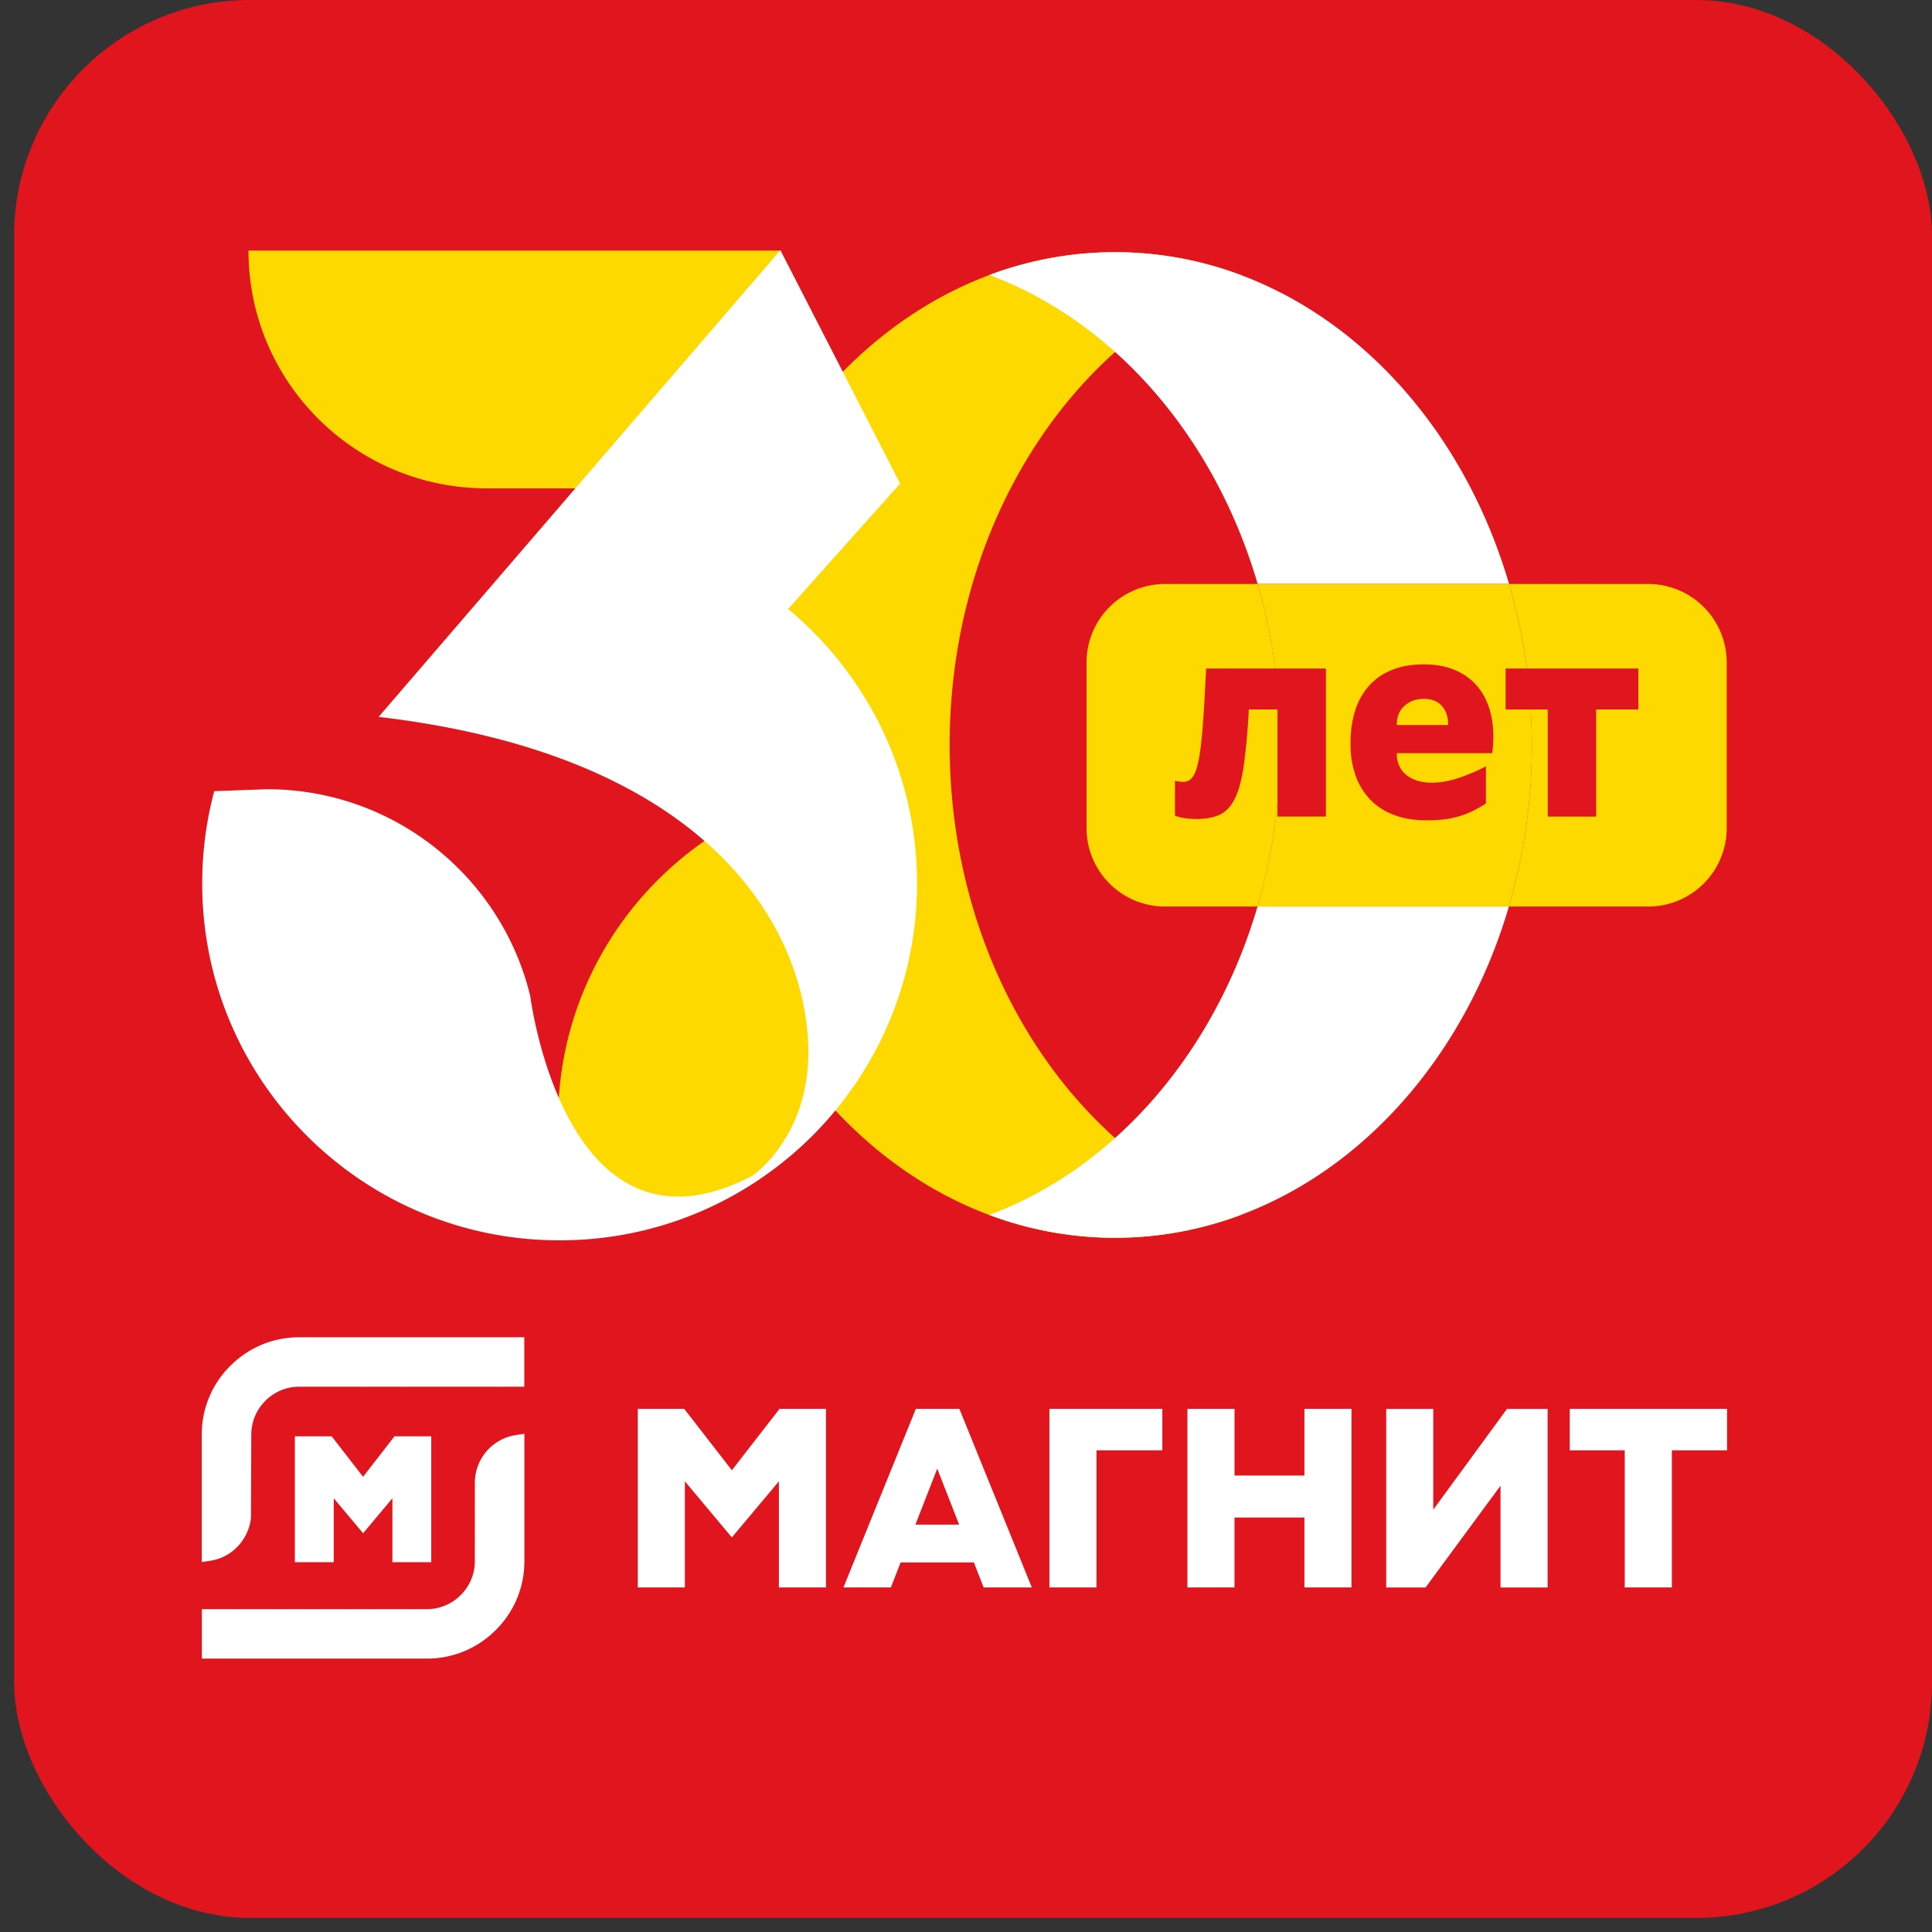 <svg width="102" height="102" fill="none" xmlns="http://www.w3.org/2000/svg"><rect width="100%" height="100%" fill="#333333" stroke="none"/><rect x=".746" width="101.255" height="101.255" rx="12.44" fill="#E1151D"/><path d="M58.875 65.35a18.92 18.92 0 006.638-1.204c-8.914-3.328-15.375-13.178-15.375-24.813 0-11.634 6.461-21.484 15.375-24.812a18.92 18.92 0 00-6.638-1.205c-12.158 0-22.013 11.648-22.013 26.019 0 14.37 9.855 26.018 22.013 26.018" fill="#FED900"/><path d="M44.995 41.355c-8.774 1.201-15.534 8.717-15.534 17.809 0 1.9.295 3.73.842 5.449l7.84-1.54 2.119-1.093 3.417-3.344 2.325-12.217-1.008-5.063v-.001zM41.178 13.23h-28.06c0 6.934 5.627 12.553 12.571 12.553H36.08l5.1-12.553h-.002z" fill="#FED900"/><path d="M41.593 32.14c4.17 3.456 6.822 8.67 6.822 14.502 0 10.405-8.448 18.842-18.87 18.842-10.421 0-18.87-8.436-18.87-18.842 0-1.685.222-3.319.636-4.873l2.779-.102c6.746 0 12.401 4.663 13.908 10.937 0 0 1.835 14.615 11.723 9.473 0 0 3.018-2.041 2.955-6.66-.082-6.135-4.904-15.479-22.687-17.569L41.2 13.207l6.323 12.322-5.863 6.569-.07.044.003-.002zm17.273-18.827c-2.313 0-4.543.422-6.638 1.204 6.632 2.476 11.905 8.565 14.17 16.312H79.67c-2.981-10.192-11.167-17.517-20.804-17.517zm-6.638 50.831a18.919 18.919 0 006.638 1.205c9.628 0 17.808-7.31 20.796-17.488H66.391c-2.271 7.733-7.538 13.81-14.161 16.283" fill="#fff"/><path d="M87.015 30.832H79.67c.42 1.436.74 2.926.943 4.464h5.883v2.162H84.27v5.653h-2.556v-5.653h-.9a30.236 30.236 0 01-1.154 10.404h7.354a4.144 4.144 0 004.148-4.14v-8.749a4.144 4.144 0 00-4.148-4.141zm-19.566 6.626h-1.517a36.23 36.23 0 01-.26 2.907c-.107.754-.26 1.343-.462 1.765-.203.423-.468.713-.794.872-.327.158-.746.238-1.256.238a4.62 4.62 0 01-.535-.036 2.845 2.845 0 01-.592-.137v-1.846c.144.038.294.058.447.058a.587.587 0 00.483-.253c.13-.169.24-.473.325-.915.087-.443.158-1.051.216-1.824.058-.774.116-1.772.174-2.991h3.657a29.665 29.665 0 00-.938-4.464h-4.885a4.144 4.144 0 00-4.148 4.141v8.748a4.144 4.144 0 004.148 4.141h4.875a29.781 29.781 0 001.059-5.452v-4.95l.003-.002zm7.721-.563c-.405 0-.743.123-1.017.368-.275.244-.412.584-.412 1.016h2.716c0-.432-.113-.772-.34-1.016-.227-.245-.542-.368-.946-.368" fill="#FED900"/><path d="M80.814 37.457H79.49v-2.162h1.12a29.918 29.918 0 00-.942-4.465H66.397c.42 1.435.735 2.927.938 4.465h2.667v7.815h-2.556v-.7a29.986 29.986 0 01-1.058 5.451h13.27a30.283 30.283 0 001.218-8.53c0-.631-.026-1.253-.063-1.874zm-1.988 1.868c-.01.14-.025.286-.043.44h-5.04c0 .278.05.517.152.713.1.197.238.359.412.483.173.125.368.216.584.274.217.058.44.087.672.087.49 0 .992-.09 1.502-.268.51-.178.972-.377 1.386-.598v1.96c-.25.165-.49.302-.722.411a4.677 4.677 0 01-1.494.432c-.274.034-.576.05-.903.05-.655 0-1.231-.094-1.726-.28a3.394 3.394 0 01-1.25-.8 3.501 3.501 0 01-.771-1.24 4.793 4.793 0 01-.282-1.602V39.2c0-.605.08-1.16.239-1.665a3.62 3.62 0 01.714-1.305c.319-.365.72-.65 1.207-.85.486-.202 1.057-.303 1.71-.303.616 0 1.155.098 1.618.29.461.192.845.459 1.148.8.303.34.53.744.68 1.211.149.466.224.974.224 1.521 0 .145-.005.286-.014.426" fill="#FED900"/><path d="M12.162 72.106a5.097 5.097 0 00-1.51 3.63v6.731l.462-.07c1.137-.173 2.015-1.113 2.137-2.276l.016-4.383c0-.671.265-1.304.744-1.784a2.515 2.515 0 011.787-.743H27.68v-2.61H15.798a5.11 5.11 0 00-3.636 1.508m12.909 6.16l-.003 4.16c0 .671-.265 1.304-.745 1.783a2.513 2.513 0 01-1.785.744H10.656v2.61h11.882a5.11 5.11 0 003.636-1.508 5.094 5.094 0 001.511-3.63v-6.731l-.463.07a2.544 2.544 0 00-2.15 2.5" fill="#fff"/><path d="M22.768 82.475v-6.643h-1.943l-1.656 2.136-1.657-2.136h-1.944v6.643h2.052V79.1l1.55 1.848 1.547-1.848v3.375h2.051zm32.636 1.335h2.486v-7.238h3.476v-2.19h-5.962v9.427zm13.464-5.909h-3.692v-3.52H62.69v9.428h2.485v-3.692h3.692v3.692h2.486v-9.427h-2.486V77.9zm14.006-1.331h2.905v7.24h2.486v-7.24h2.916v-2.188h-8.307v2.188zM75.67 79.7v-5.316h-2.486v9.426h2.079l3.957-5.373v5.373h2.487v-9.426h-2.146l-3.89 5.316zm-37.031-2.076l-2.515-3.242h-2.452v9.427h2.486v-5.602l2.48 2.96 2.484-2.96v5.603h2.485v-9.428h-2.452l-2.516 3.242zm9.714-3.242l-3.823 9.427h2.503l.516-1.321h3.867l.517 1.322h2.542l-3.825-9.428h-2.298.001zm-.026 6.112l1.155-2.958 1.156 2.958h-2.31z" fill="#fff"/></svg>
